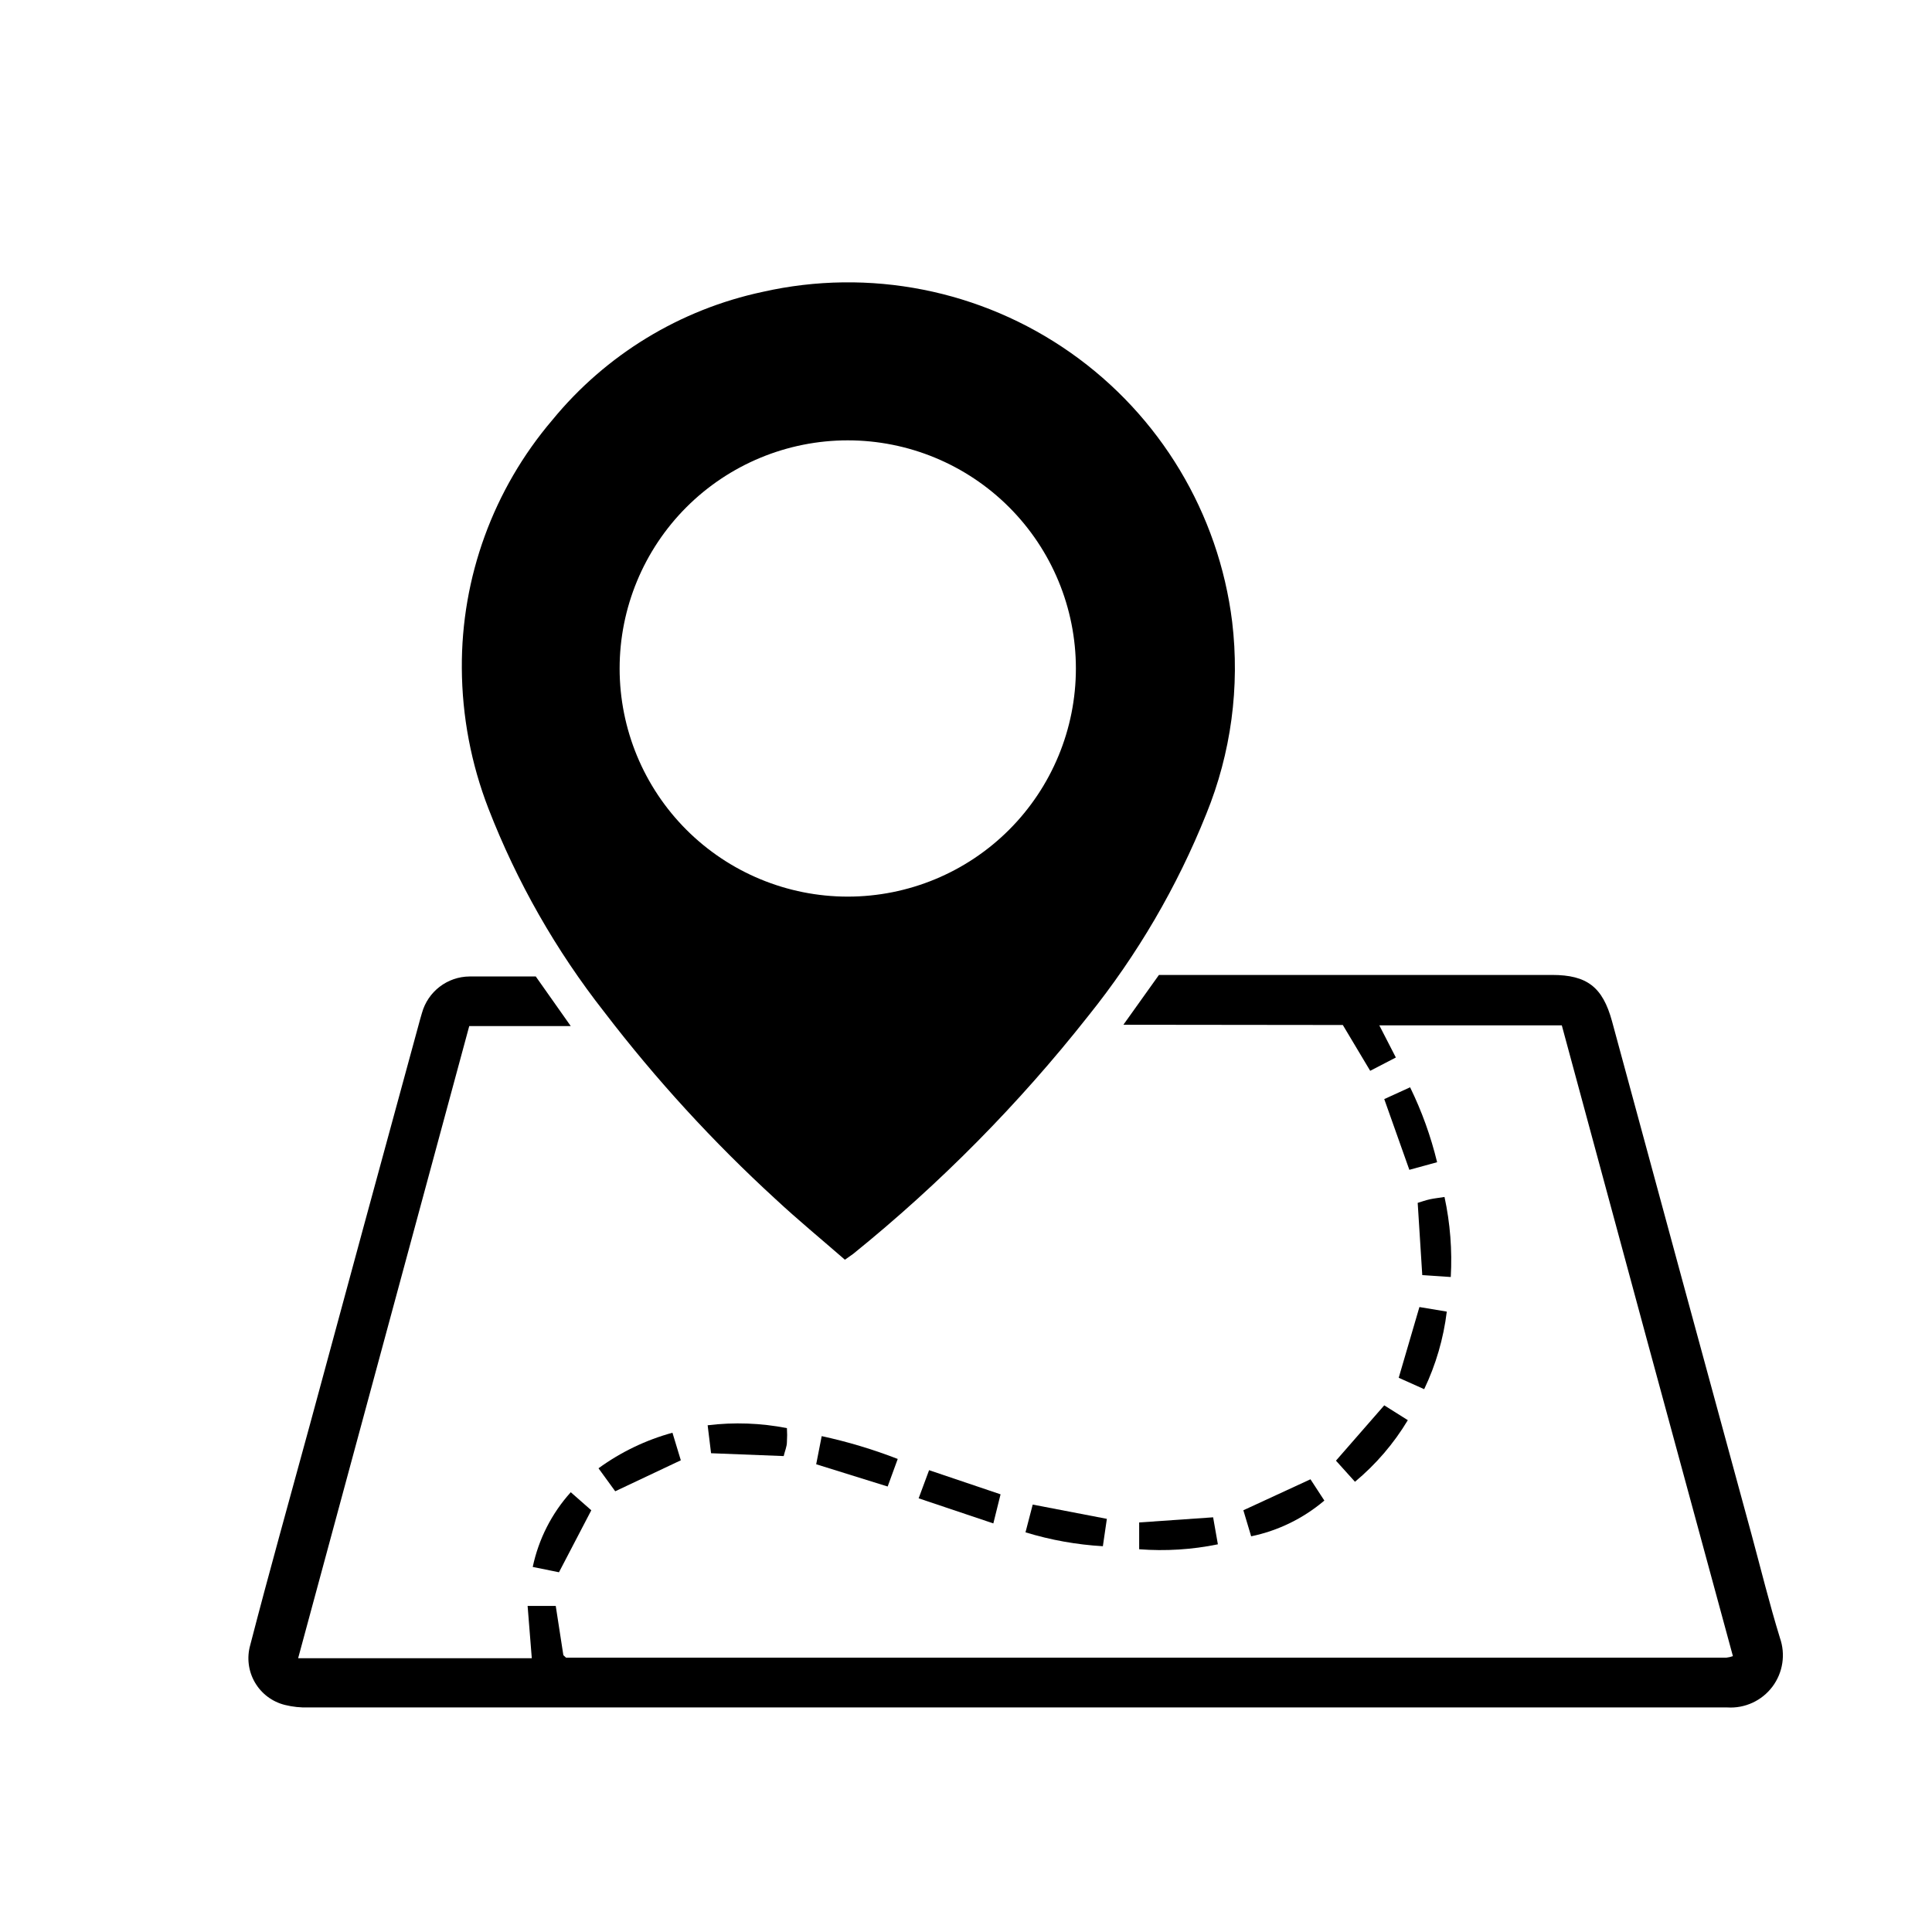 <?xml version="1.0" encoding="UTF-8"?>
<!-- Uploaded to: SVG Repo, www.svgrepo.com, Generator: SVG Repo Mixer Tools -->
<svg fill="#000000" width="800px" height="800px" version="1.1" viewBox="144 144 512 512" xmlns="http://www.w3.org/2000/svg">
 <g>
  <path d="m367.91 477.84c-6.246-5.441-12.496-10.578-18.391-16.07-16.535-15.148-31.711-31.719-45.34-49.523-12.855-16.371-23.211-34.555-30.734-53.961-4.594-11.859-6.984-24.461-7.055-37.18-0.16-24.098 8.352-47.453 23.984-65.797 14.18-17.316 33.832-29.289 55.719-33.957 28.258-6.394 57.902-0.547 81.605 16.105 23.707 16.652 39.27 42.555 42.836 71.305 2.07 17.285-0.289 34.812-6.852 50.938-7.734 19.32-18.297 37.383-31.336 53.605-18.332 23.242-39.203 44.363-62.223 62.973zm0.754-96.227c16.035 0 31.414-6.371 42.75-17.707 11.34-11.34 17.707-26.715 17.707-42.75s-6.367-31.41-17.707-42.75c-11.336-11.336-26.715-17.707-42.75-17.707-16.031 0-31.41 6.371-42.75 17.707-11.336 11.34-17.707 26.715-17.707 42.75s6.371 31.41 17.707 42.75c11.34 11.336 26.719 17.707 42.75 17.707z"/>
  <path d="m441.71 415.57 9.422-13.199h104.19c9.27 0 13.402 3.223 15.871 12.242 12.293 45.375 24.621 90.719 36.98 136.03 2.469 9.117 4.734 18.34 7.508 27.355l-0.004 0.004c1.566 4.383 0.824 9.266-1.973 12.988-2.801 3.723-7.285 5.789-11.934 5.5h-136.28-239.76c-2.086 0.062-4.168-0.156-6.195-0.656-3.363-0.824-6.246-2.981-7.984-5.977-1.738-2.992-2.184-6.562-1.238-9.891 5.039-19.496 10.531-38.996 15.82-58.441 9.574-35.367 19.16-70.633 28.766-105.8 0.301-1.059 0.555-2.117 0.906-3.223l0.004-0.004c1.559-5.707 6.727-9.684 12.645-9.723h17.531l9.27 13.148h-26.902l-45.344 167.52 61.922 0.004-1.109-13.855h7.457l2.016 13.047 0.707 0.656h0.352 1.664 305.51c0.582-0.066 1.16-0.203 1.711-0.402-15.18-55.723-30.297-111.44-45.344-167.16h-48.363l4.383 8.516-6.801 3.527-7.254-12.141z"/>
  <path d="m332.44 529.12-0.906-7.406c7-0.859 14.09-0.602 21.008 0.754 0.078 1.227 0.078 2.453 0 3.68 0 1.211-0.555 2.418-0.855 3.727z"/>
  <path d="m526.81 461.21c1.504 6.965 2.062 14.098 1.66 21.211l-7.555-0.504-1.211-19.145c1.008-0.301 2.117-0.707 3.273-0.957 1.16-0.254 2.32-0.352 3.832-0.605z"/>
  <path d="m510.84 435.27 6.852-3.125c3.098 6.34 5.496 12.996 7.156 19.852l-7.356 2.016z"/>
  <path d="m510.84 516.43 6.246 3.93c-3.715 6.191-8.449 11.707-14.004 16.324l-5.039-5.594z"/>
  <path d="m379.24 537.94-18.941-5.894 1.461-7.457h-0.004c6.867 1.484 13.605 3.508 20.152 6.047z"/>
  <path d="m387.45 541.07 2.769-7.457 18.941 6.398-1.914 7.707z"/>
  <path d="m520.16 490.38 7.254 1.211v-0.004c-0.867 7.133-2.894 14.074-5.992 20.559l-6.75-3.023z"/>
  <path d="m475.57 551.14-2.066-6.902 17.785-8.211 3.68 5.644-0.004-0.004c-5.57 4.731-12.238 7.988-19.395 9.473z"/>
  <path d="m300.7 544.24-8.566 16.426-6.953-1.41c1.555-7.375 5.031-14.203 10.078-19.801z"/>
  <path d="m302.61 533.11c5.91-4.301 12.547-7.492 19.598-9.422l2.215 7.305-17.383 8.211z"/>
  <path d="m437.33 546.51-1.059 7.254c-6.957-0.406-13.84-1.645-20.504-3.68l1.914-7.356z"/>
  <path d="m466.75 553.26c-6.859 1.406-13.879 1.844-20.859 1.309v-7.102l19.598-1.363z"/>
 </g>
</svg>
